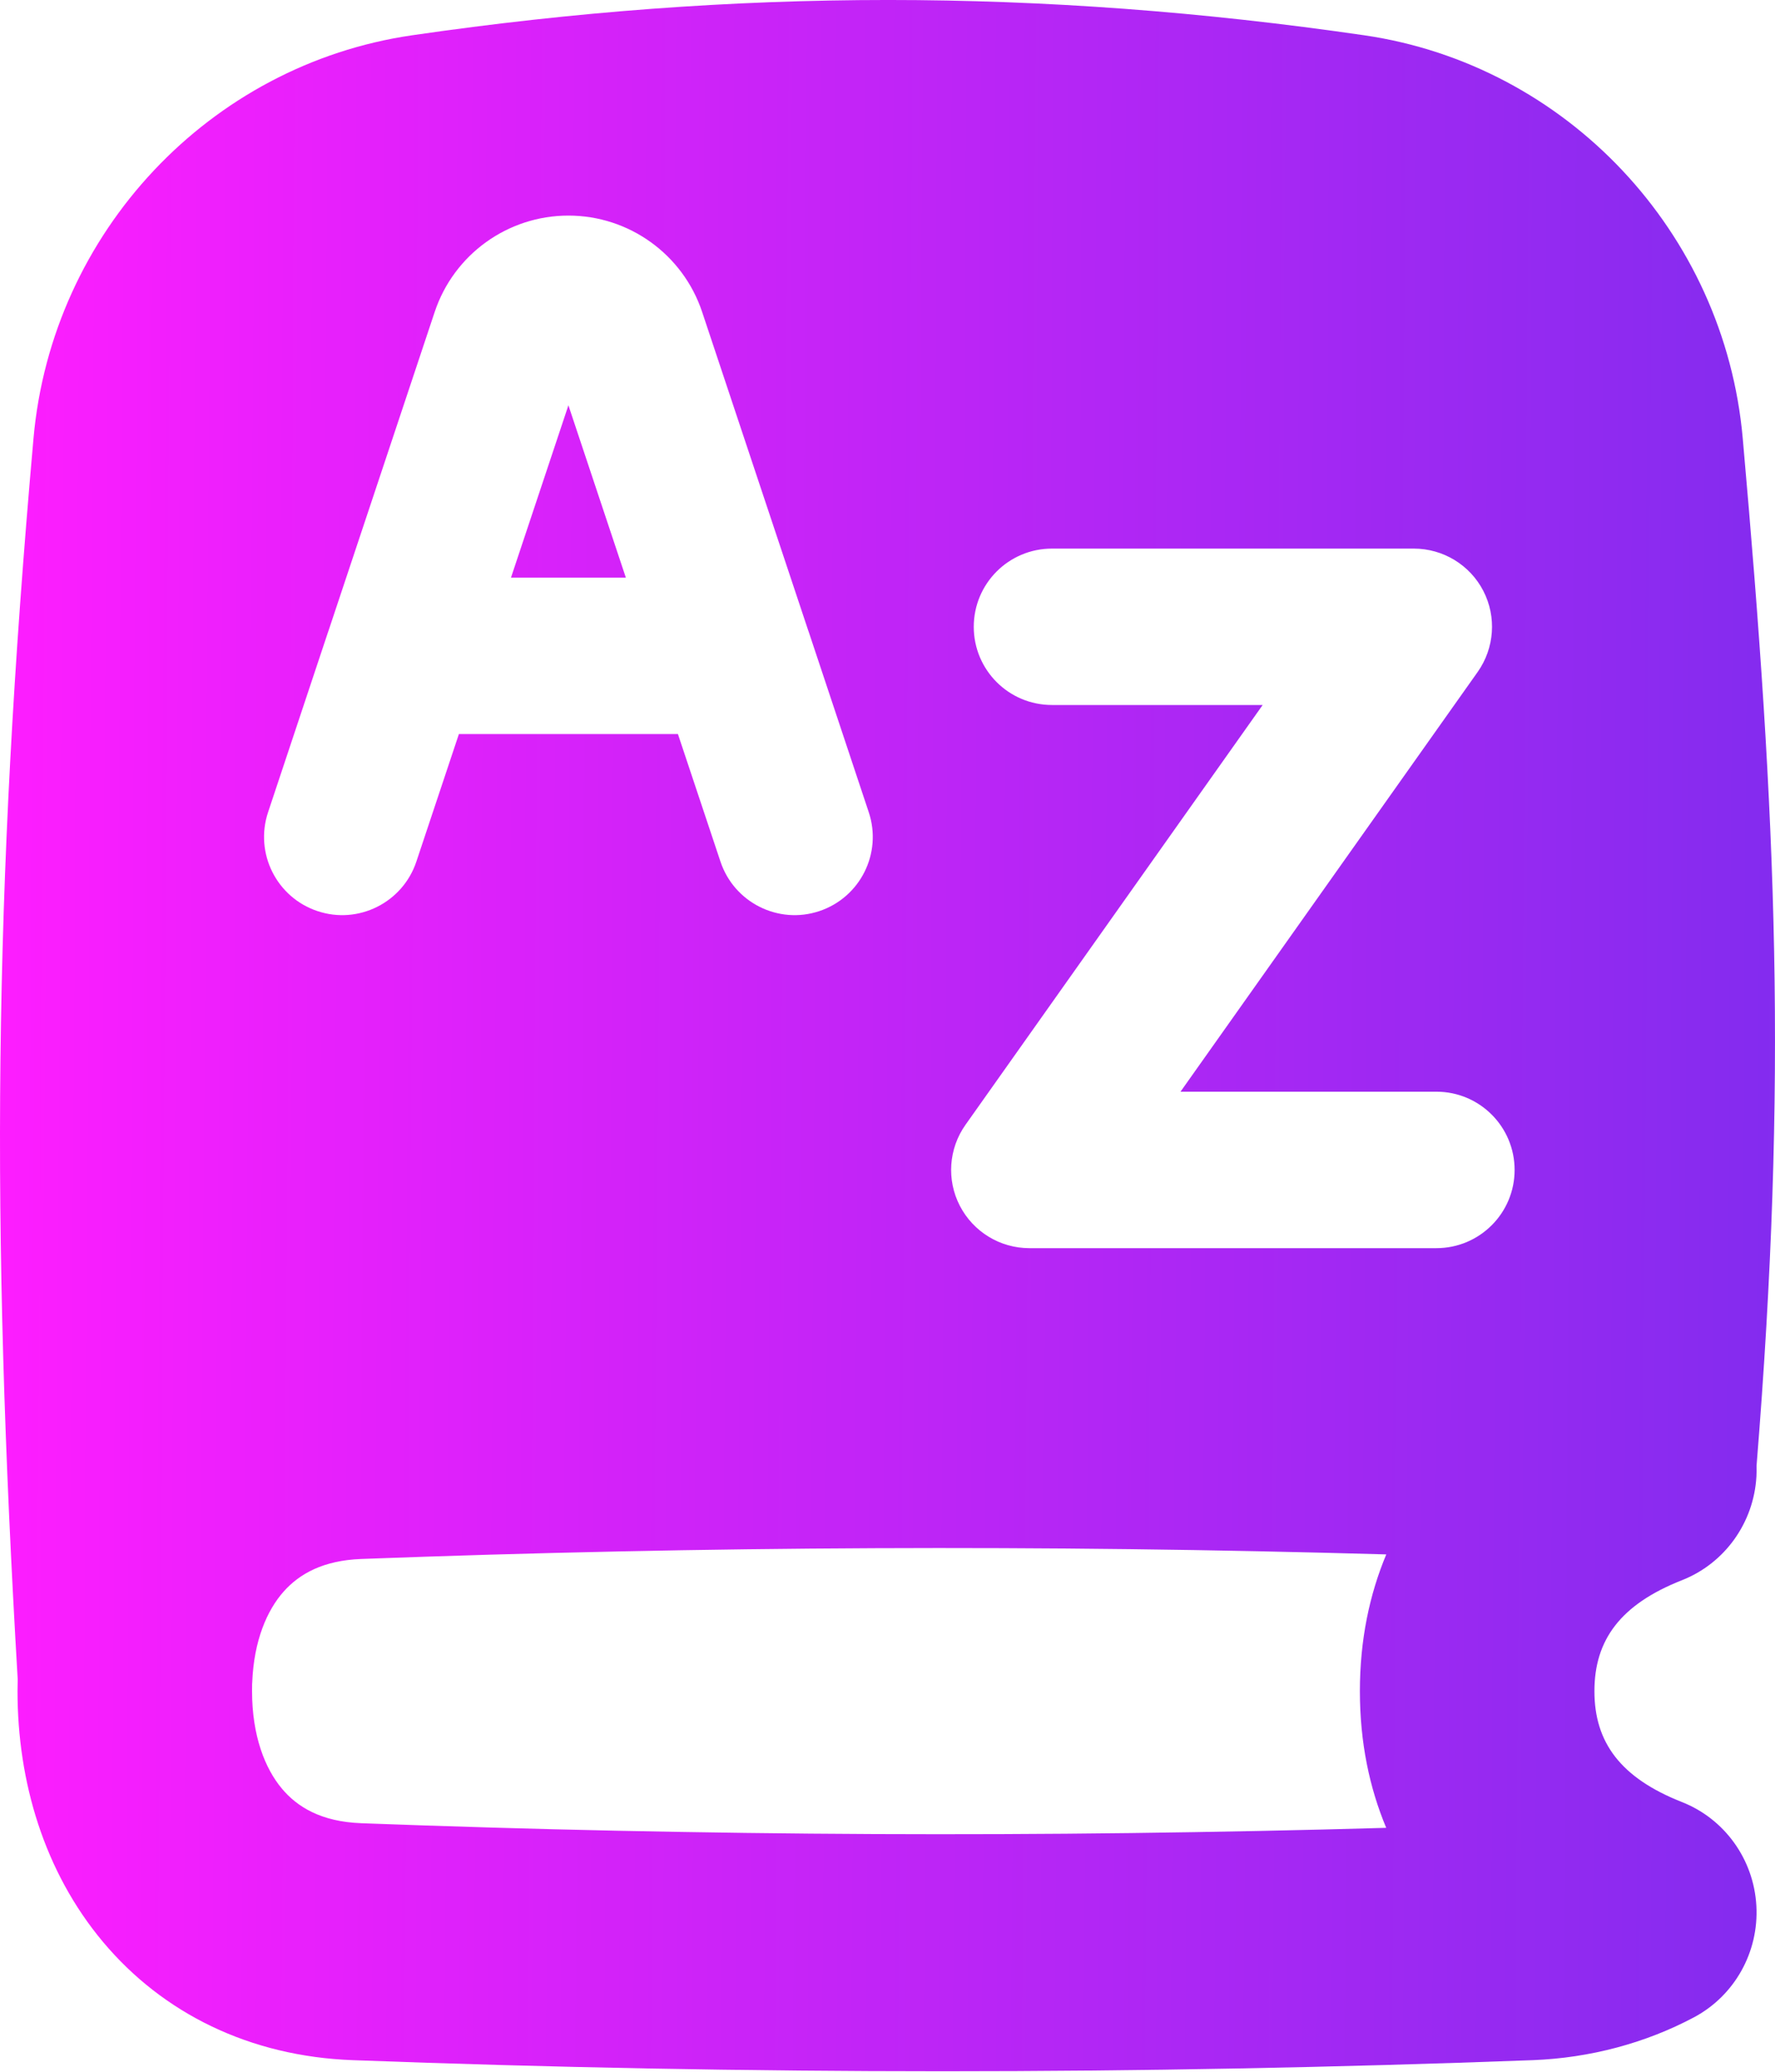 <svg width="30" height="35" viewBox="0 0 30 35" fill="none" xmlns="http://www.w3.org/2000/svg">
<path fill-rule="evenodd" clip-rule="evenodd" d="M6.965 0.596C12.43 -0.199 17.591 -0.199 23.057 0.596C26.475 1.093 29.146 3.921 29.455 7.407C30.029 13.864 30.217 18.237 29.688 24.765C29.69 24.824 29.689 24.883 29.686 24.943C29.642 25.726 29.15 26.412 28.427 26.696C27.391 27.104 26.948 27.703 26.948 28.57C26.948 29.436 27.391 30.035 28.426 30.443C29.149 30.727 29.642 31.413 29.685 32.196C29.729 32.979 29.316 33.716 28.629 34.081C27.811 34.516 26.873 34.767 25.906 34.804C19.23 35.054 12.634 35.054 5.958 34.804C4.227 34.739 2.755 34.018 1.738 32.803C0.746 31.618 0.296 30.098 0.296 28.569C0.296 28.502 0.297 28.434 0.299 28.367C-0.152 20.689 -0.116 15.095 0.566 7.407C0.876 3.921 3.547 1.093 6.965 0.596ZM4.261 28.452C4.26 28.49 4.26 28.53 4.26 28.569C4.26 29.328 4.481 29.879 4.764 30.216C5.021 30.524 5.426 30.776 6.105 30.801C11.905 31.019 17.644 31.045 23.429 30.879C23.147 30.206 22.984 29.438 22.984 28.57C22.984 27.701 23.148 26.933 23.43 26.26C17.644 26.094 11.905 26.12 6.105 26.337C5.784 26.349 5.524 26.412 5.313 26.507C5.092 26.607 4.924 26.741 4.793 26.889C4.515 27.202 4.291 27.713 4.263 28.422L4.261 28.452ZM25.07 9.982C24.843 9.543 24.39 9.268 23.896 9.268H17.779C17.049 9.268 16.458 9.859 16.458 10.589C16.458 11.319 17.049 11.91 17.779 11.91H21.341L16.319 19.001C16.033 19.404 15.996 19.933 16.223 20.371C16.45 20.81 16.903 21.086 17.397 21.086H24.278C25.008 21.086 25.599 20.494 25.599 19.765C25.599 19.035 25.008 18.443 24.278 18.443H19.952L24.974 11.353C25.259 10.95 25.297 10.421 25.07 9.982ZM8.636 9.759L9.607 6.847L10.578 9.759H8.636ZM11.867 5.27L13.654 10.633C13.661 10.652 13.668 10.671 13.674 10.691L14.683 13.721C14.914 14.413 14.54 15.161 13.848 15.392C13.156 15.623 12.408 15.248 12.177 14.556L11.458 12.401H7.756L7.037 14.556C6.806 15.248 6.058 15.623 5.366 15.392C4.674 15.161 4.3 14.413 4.531 13.721L5.54 10.691C5.546 10.671 5.553 10.652 5.56 10.633L7.347 5.27C7.671 4.298 8.582 3.642 9.607 3.642C10.632 3.642 11.543 4.298 11.867 5.27Z" fill="url(#paint0_linear_20896_44339)"/>
<defs>
<linearGradient id="paint0_linear_20896_44339" x1="2.6233e-06" y1="-31.056" x2="33.53" y2="-30.822" gradientUnits="userSpaceOnUse">
<stop stop-color="#FF1DFF"/>
<stop offset="0.995" stop-color="#772DED"/>
</linearGradient>
</defs>
</svg>
